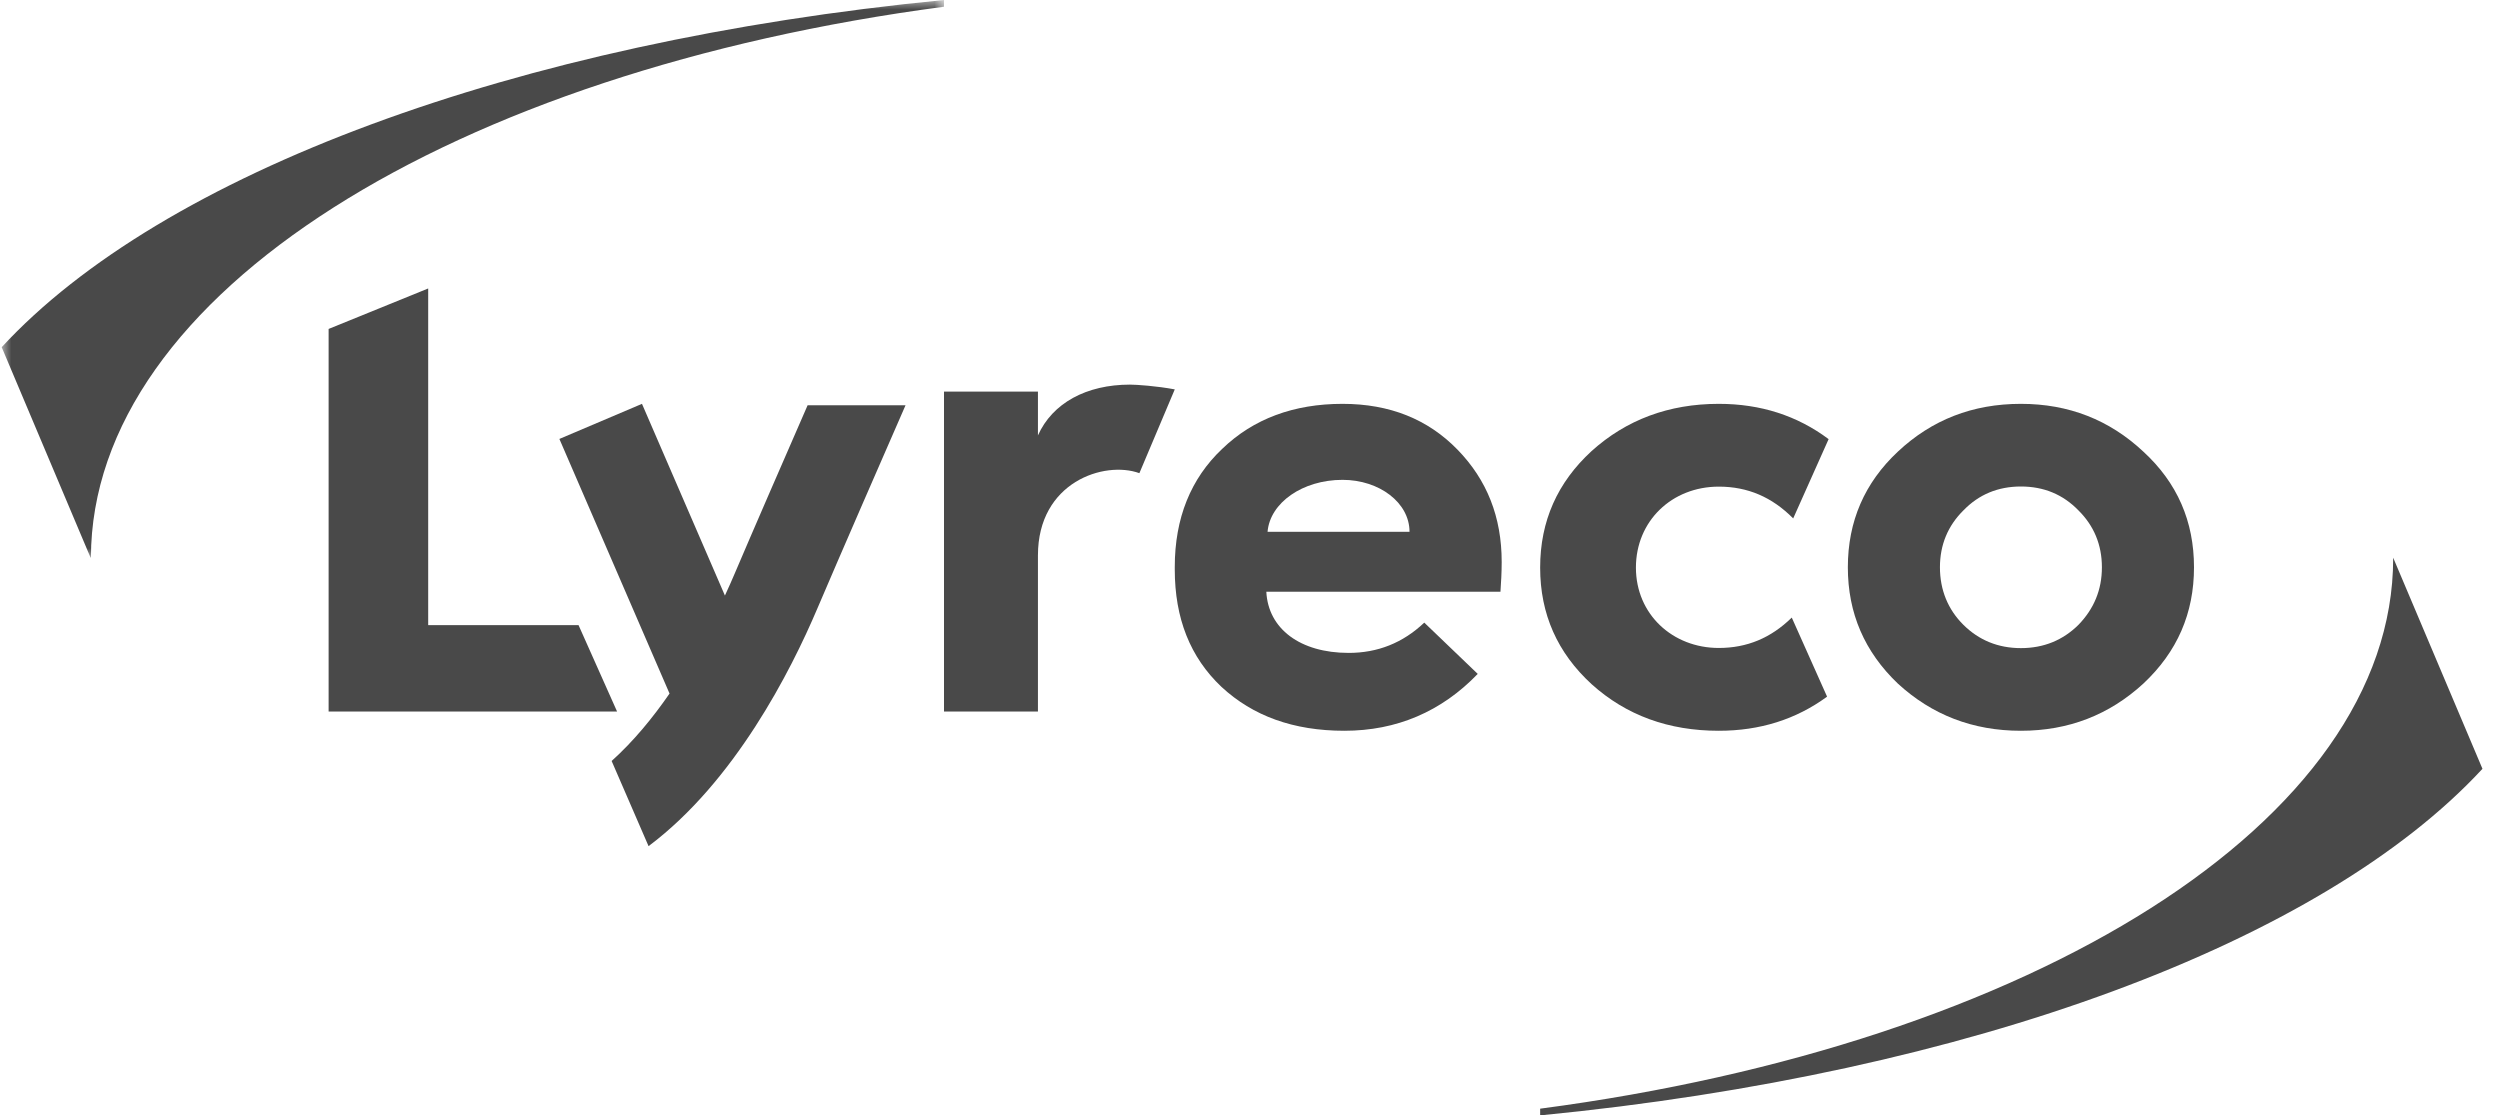 <?xml version="1.0" encoding="UTF-8"?>
<svg width="130px" height="58px" viewBox="0 0 130 58" version="1.1" xmlns="http://www.w3.org/2000/svg" xmlns:xlink="http://www.w3.org/1999/xlink">
    <title>9. Lyreco</title>
    <defs>
        <polygon id="path-1" points="0 0 49 0 49 29 0 29"></polygon>
    </defs>
    <g id="Page-1" stroke="none" stroke-width="1" fill="none" fill-rule="evenodd">
        <g id="Artboard" transform="translate(-1817, -114)">
            <g id="9.-Lyreco" transform="translate(1817.088, 114)">
                <g id="Group-3">
                    <mask id="mask-2" fill="white">
                        <use xlink:href="#path-1"></use>
                    </mask>
                    <g id="Clip-2"></g>
                    <path d="M49,0 C26.6,2.186 8.324,9.038 -5.23672677e-05,18.054 L4.617,28.989 L4.64,29 C4.666,15.267 23.478,3.72 49,0.35 L49,0 Z" id="Fill-1" fill="#494949" mask="url(#mask-2)"></path>
                </g>
                <path d="M124.357,29 C124.357,29.009 124.357,29.019 124.357,29.028 C124.357,42.747 105.539,54.285 80,57.651 L80,58 C102.402,55.818 120.679,48.978 129,39.978 L124.357,29 Z" id="Fill-4" fill="#494949"></path>
                <polygon id="Fill-6" fill="#494949" points="17 37 17 17.105 22.178 15 22.178 32.507 29.996 32.507 32 37"></polygon>
                <path d="M49,37 L49,20.363 L53.885,20.363 L53.885,22.641 C54.639,20.957 56.409,20 58.671,20 C58.999,20 60.039,20.069 61,20.248 L59.16,24.605 C57.339,23.943 53.885,25.064 53.885,28.879 L53.885,37 L49,37 Z" id="Fill-8" fill="#494949"></path>
                <path d="M61,29.484 C61,26.945 61.83,24.889 63.461,23.346 C65.09,21.771 67.199,21 69.724,21 C72.184,21 74.165,21.803 75.699,23.378 C77.233,24.952 78,26.881 78,29.227 C78,29.773 77.968,30.288 77.936,30.77 L65.761,30.77 C65.857,32.697 67.518,33.951 70.043,33.951 C71.545,33.951 72.856,33.437 73.974,32.376 L76.754,35.043 C74.869,37.003 72.536,38 69.82,38 C67.167,38 65.059,37.229 63.429,35.718 C61.799,34.176 61,32.151 61,29.612 L61,29.484 Z M73.207,27.652 C73.207,26.142 71.641,24.952 69.724,24.952 C67.647,24.952 65.953,26.142 65.825,27.652 L73.207,27.652 Z" id="Fill-10" fill="#494949"></path>
                <path d="M111.364,23.483 C113.132,25.106 114,27.112 114,29.5 C114,31.888 113.132,33.893 111.364,35.549 C109.596,37.172 107.475,38 105,38 C102.492,38 100.372,37.172 98.603,35.549 C96.868,33.893 96,31.888 96,29.5 C96,27.112 96.868,25.106 98.603,23.483 C100.372,21.827 102.492,21 105,21 C107.475,21 109.596,21.827 111.364,23.483 M102.011,32.493 C102.814,33.288 103.811,33.702 105,33.702 C106.189,33.702 107.186,33.288 107.99,32.493 C108.793,31.665 109.211,30.678 109.211,29.5 C109.211,28.322 108.793,27.335 107.99,26.539 C107.186,25.711 106.189,25.298 105,25.298 C103.811,25.298 102.814,25.711 102.011,26.539 C101.207,27.335 100.789,28.322 100.789,29.5 C100.789,30.678 101.207,31.697 102.011,32.493" id="Fill-12" fill="#494949"></path>
                <path d="M41.908,21.073 C40.738,23.755 38.976,27.802 38.114,29.831 C37.976,30.155 37.807,30.54 37.608,30.969 L33.295,21 L29,22.825 L34.728,36.065 C33.856,37.327 32.847,38.557 31.717,39.571 L33.637,44 C38.107,40.651 41.028,34.909 42.42,31.629 C43.514,29.056 46.073,23.192 47,21.073 L41.908,21.073 Z" id="Fill-14" fill="#494949"></path>
                <path d="M89.289,33.694 C86.883,33.694 84.98,31.94 84.98,29.516 C84.98,27.092 86.85,25.305 89.289,25.305 C90.79,25.305 92.057,25.846 93.158,26.958 L95,22.835 C93.362,21.609 91.459,21 89.289,21 C86.683,21 84.478,21.83 82.674,23.456 C80.903,25.083 80,27.092 80,29.516 C80,31.94 80.903,33.949 82.674,35.576 C84.478,37.202 86.683,38 89.289,38 C91.424,38 93.3,37.412 94.92,36.226 L93.084,32.114 C92,33.176 90.756,33.694 89.289,33.694" id="Fill-16" fill="#494949"></path>
            </g>
        </g>
    </g>
</svg>